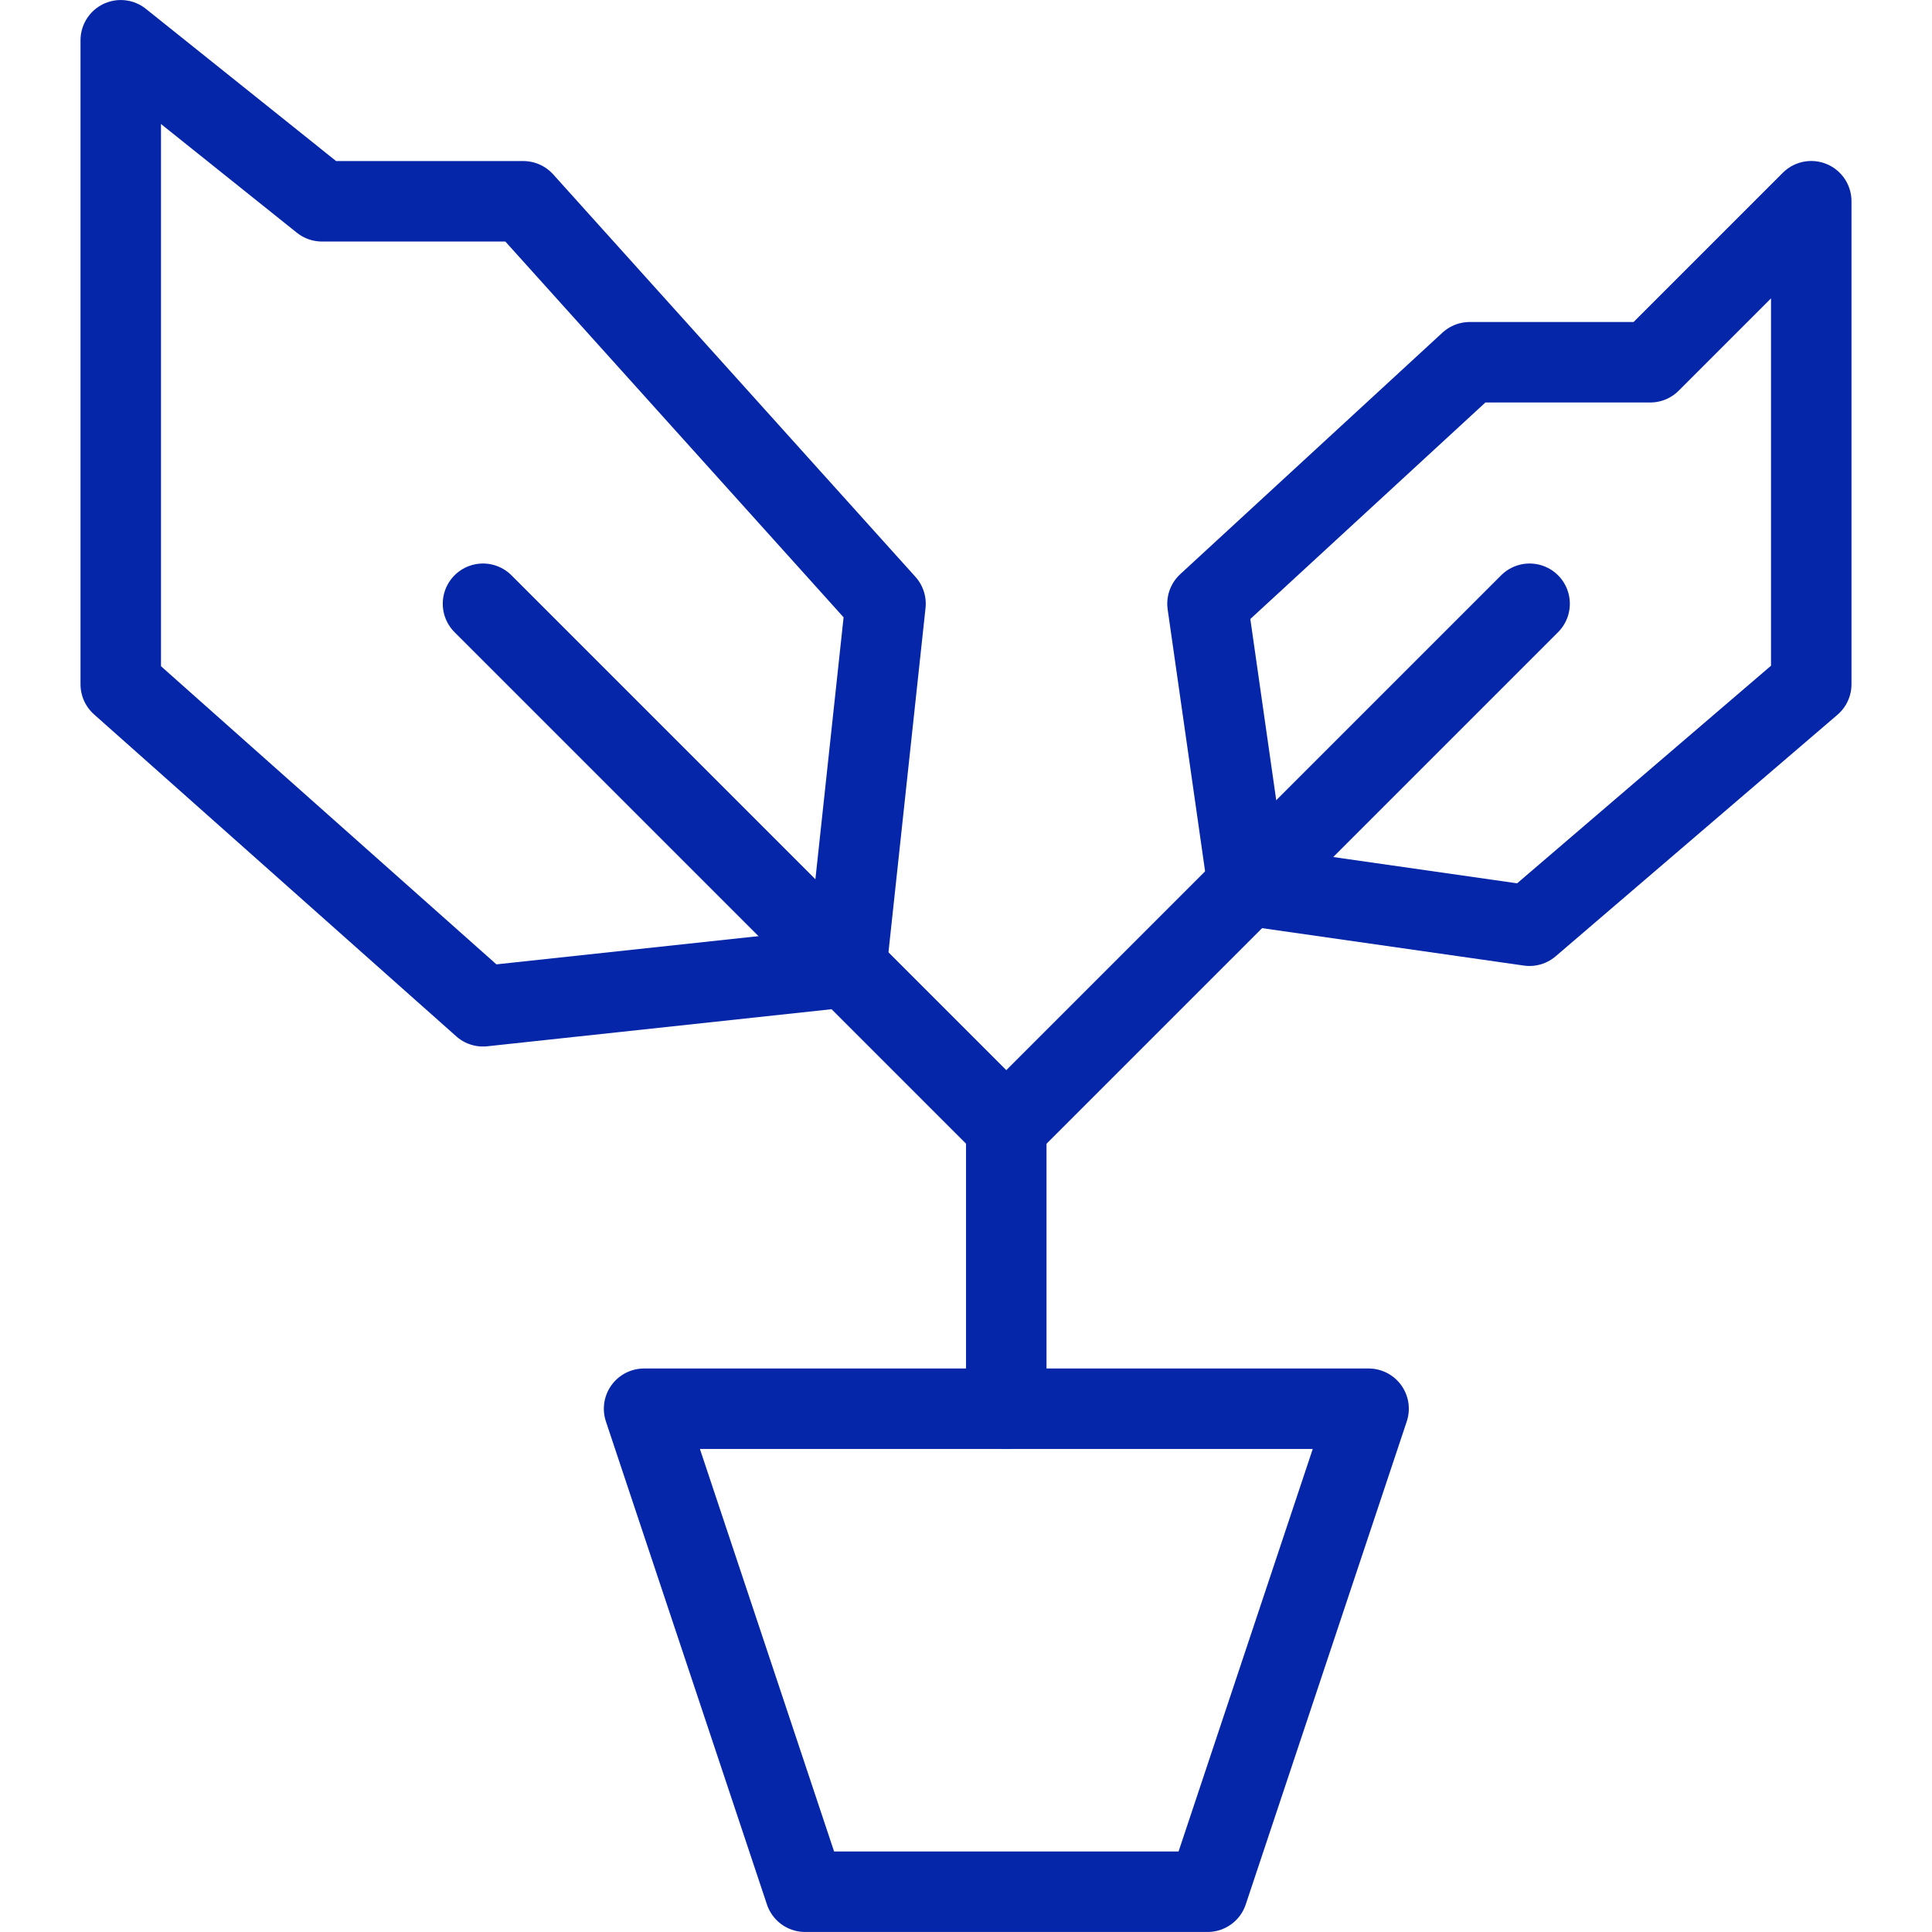 <?xml version="1.0" encoding="UTF-8"?>
<svg xmlns="http://www.w3.org/2000/svg" width="32" height="32" viewBox="0 0 32 32" fill="none">
  <path d="M20.001 31.333H13.335L10.668 23.333H22.668L20.001 31.333Z" stroke="#0626A9" stroke-width="1.333" stroke-miterlimit="10" stroke-linecap="round" stroke-linejoin="round"></path>
  <path d="M16.668 18.667L25.335 10" stroke="#0626A9" stroke-width="1.333" stroke-miterlimit="10" stroke-linecap="round" stroke-linejoin="round"></path>
  <path d="M25.333 15.333L20.667 14.666L20 10L24.343 6H27.333L30 3.333V11.333L25.333 15.333Z" stroke="#0626A9" stroke-width="1.333" stroke-miterlimit="10" stroke-linecap="round" stroke-linejoin="round"></path>
  <path d="M8 10L16.667 18.667V23.333" stroke="#0626A9" stroke-width="1.333" stroke-miterlimit="10" stroke-linecap="round" stroke-linejoin="round"></path>
  <path d="M8 16.667L14.019 16.019L14.667 10L8.667 3.334H5.333L2 0.667V11.334L8 16.667Z" stroke="#0626A9" stroke-width="1.333" stroke-miterlimit="10" stroke-linecap="round" stroke-linejoin="round"></path>
</svg>
